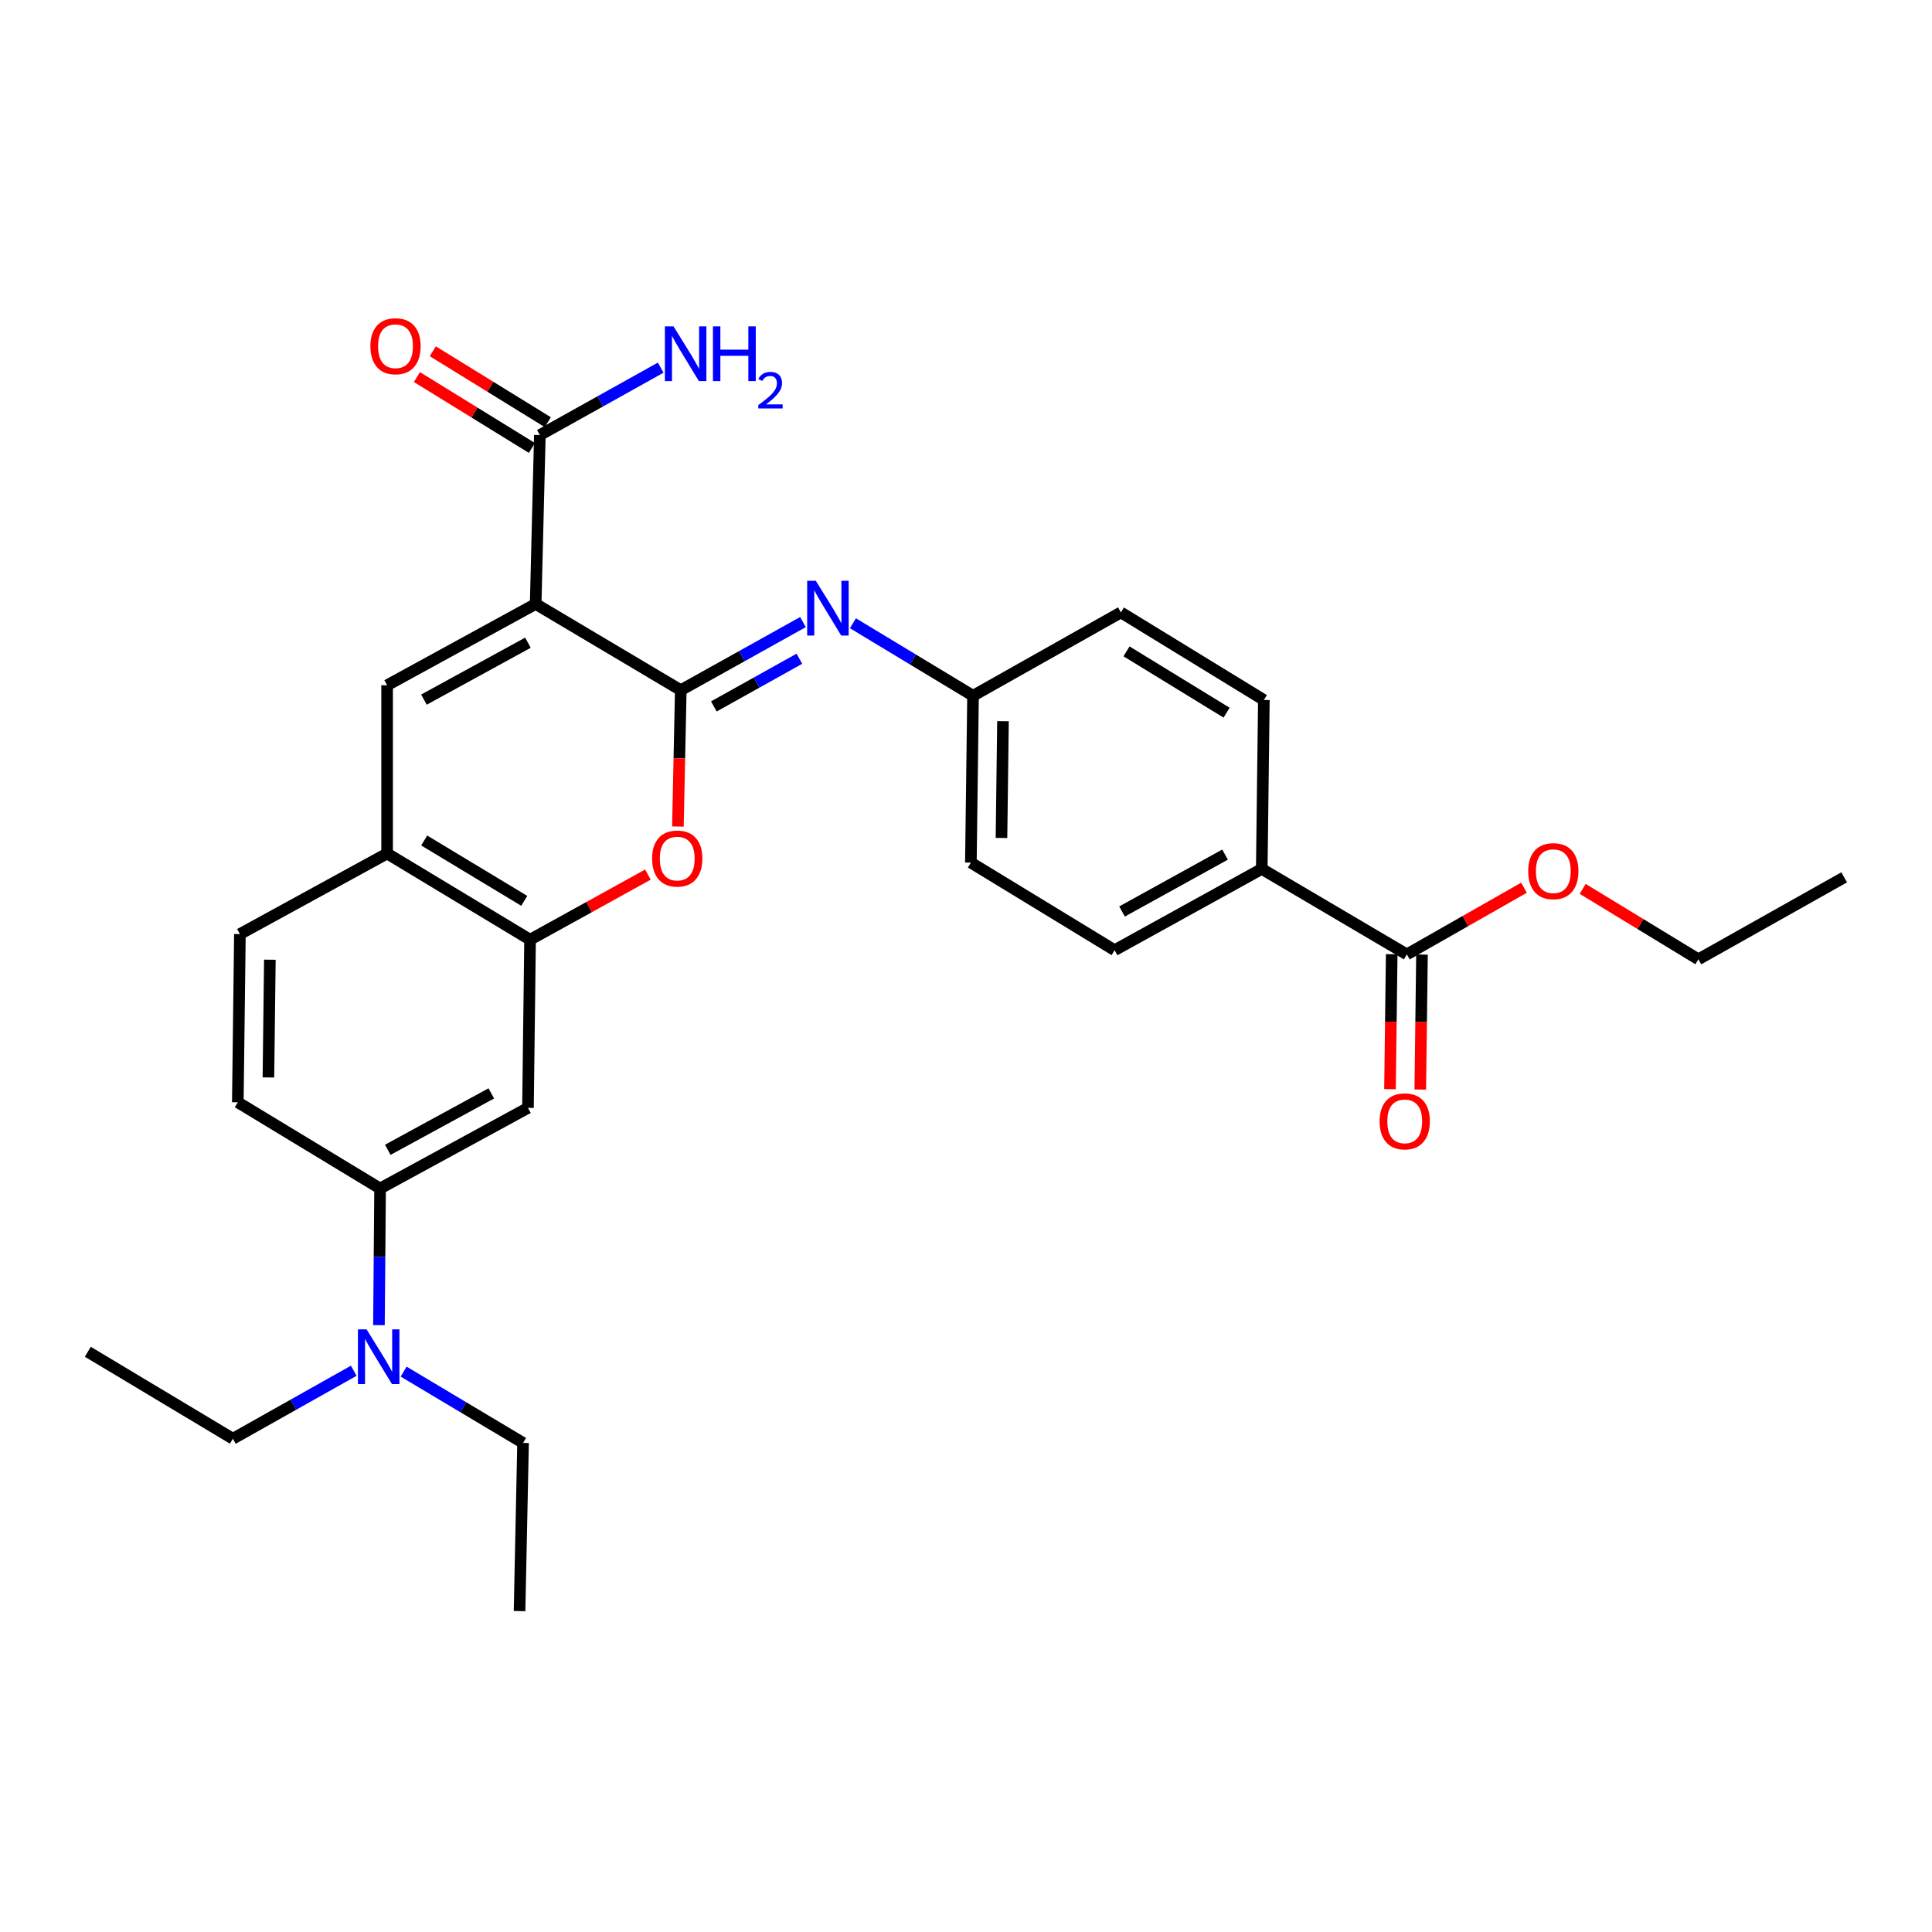 <?xml version='1.0' encoding='iso-8859-1'?>
<svg version='1.1' baseProfile='full'
              xmlns='http://www.w3.org/2000/svg'
                      xmlns:rdkit='http://www.rdkit.org/xml'
                      xmlns:xlink='http://www.w3.org/1999/xlink'
                  xml:space='preserve'
width='1000px' height='1000px' viewBox='0 0 1000 1000'>
<!-- END OF HEADER -->
<rect style='opacity:1.0;fill:#FFFFFF;stroke:none' width='1000' height='1000' x='0' y='0'> </rect>
<path class='bond-0' d='M 277.26,312.601 L 352.374,357.238' style='fill:none;fill-rule:evenodd;stroke:#000000;stroke-width:6px;stroke-linecap:butt;stroke-linejoin:miter;stroke-opacity:1' />
<path class='bond-1' d='M 277.26,312.601 L 200.369,354.695' style='fill:none;fill-rule:evenodd;stroke:#000000;stroke-width:6px;stroke-linecap:butt;stroke-linejoin:miter;stroke-opacity:1' />
<path class='bond-1' d='M 273.253,332.664 L 219.429,362.13' style='fill:none;fill-rule:evenodd;stroke:#000000;stroke-width:6px;stroke-linecap:butt;stroke-linejoin:miter;stroke-opacity:1' />
<path class='bond-5' d='M 277.26,312.601 L 279.428,225.191' style='fill:none;fill-rule:evenodd;stroke:#000000;stroke-width:6px;stroke-linecap:butt;stroke-linejoin:miter;stroke-opacity:1' />
<path class='bond-2' d='M 352.374,357.238 L 351.63,392.524' style='fill:none;fill-rule:evenodd;stroke:#000000;stroke-width:6px;stroke-linecap:butt;stroke-linejoin:miter;stroke-opacity:1' />
<path class='bond-2' d='M 351.63,392.524 L 350.885,427.811' style='fill:none;fill-rule:evenodd;stroke:#FF0000;stroke-width:6px;stroke-linecap:butt;stroke-linejoin:miter;stroke-opacity:1' />
<path class='bond-4' d='M 352.374,357.238 L 383.994,339.613' style='fill:none;fill-rule:evenodd;stroke:#000000;stroke-width:6px;stroke-linecap:butt;stroke-linejoin:miter;stroke-opacity:1' />
<path class='bond-4' d='M 383.994,339.613 L 415.614,321.988' style='fill:none;fill-rule:evenodd;stroke:#0000FF;stroke-width:6px;stroke-linecap:butt;stroke-linejoin:miter;stroke-opacity:1' />
<path class='bond-4' d='M 369.492,365.641 L 391.626,353.304' style='fill:none;fill-rule:evenodd;stroke:#000000;stroke-width:6px;stroke-linecap:butt;stroke-linejoin:miter;stroke-opacity:1' />
<path class='bond-4' d='M 391.626,353.304 L 413.76,340.966' style='fill:none;fill-rule:evenodd;stroke:#0000FF;stroke-width:6px;stroke-linecap:butt;stroke-linejoin:miter;stroke-opacity:1' />
<path class='bond-6' d='M 200.369,354.695 L 200.369,441.766' style='fill:none;fill-rule:evenodd;stroke:#000000;stroke-width:6px;stroke-linecap:butt;stroke-linejoin:miter;stroke-opacity:1' />
<path class='bond-29' d='M 335.361,452.691 L 304.861,469.538' style='fill:none;fill-rule:evenodd;stroke:#FF0000;stroke-width:6px;stroke-linecap:butt;stroke-linejoin:miter;stroke-opacity:1' />
<path class='bond-29' d='M 304.861,469.538 L 274.36,486.385' style='fill:none;fill-rule:evenodd;stroke:#000000;stroke-width:6px;stroke-linecap:butt;stroke-linejoin:miter;stroke-opacity:1' />
<path class='bond-3' d='M 274.36,486.385 L 200.369,441.766' style='fill:none;fill-rule:evenodd;stroke:#000000;stroke-width:6px;stroke-linecap:butt;stroke-linejoin:miter;stroke-opacity:1' />
<path class='bond-3' d='M 271.356,466.27 L 219.562,435.036' style='fill:none;fill-rule:evenodd;stroke:#000000;stroke-width:6px;stroke-linecap:butt;stroke-linejoin:miter;stroke-opacity:1' />
<path class='bond-7' d='M 274.36,486.385 L 273.28,573.438' style='fill:none;fill-rule:evenodd;stroke:#000000;stroke-width:6px;stroke-linecap:butt;stroke-linejoin:miter;stroke-opacity:1' />
<path class='bond-16' d='M 441.467,322.594 L 472.554,341.362' style='fill:none;fill-rule:evenodd;stroke:#0000FF;stroke-width:6px;stroke-linecap:butt;stroke-linejoin:miter;stroke-opacity:1' />
<path class='bond-16' d='M 472.554,341.362 L 503.64,360.129' style='fill:none;fill-rule:evenodd;stroke:#000000;stroke-width:6px;stroke-linecap:butt;stroke-linejoin:miter;stroke-opacity:1' />
<path class='bond-12' d='M 283.541,218.519 L 253.781,200.171' style='fill:none;fill-rule:evenodd;stroke:#000000;stroke-width:6px;stroke-linecap:butt;stroke-linejoin:miter;stroke-opacity:1' />
<path class='bond-12' d='M 253.781,200.171 L 224.021,181.823' style='fill:none;fill-rule:evenodd;stroke:#FF0000;stroke-width:6px;stroke-linecap:butt;stroke-linejoin:miter;stroke-opacity:1' />
<path class='bond-12' d='M 275.315,231.862 L 245.555,213.513' style='fill:none;fill-rule:evenodd;stroke:#000000;stroke-width:6px;stroke-linecap:butt;stroke-linejoin:miter;stroke-opacity:1' />
<path class='bond-12' d='M 245.555,213.513 L 215.795,195.165' style='fill:none;fill-rule:evenodd;stroke:#FF0000;stroke-width:6px;stroke-linecap:butt;stroke-linejoin:miter;stroke-opacity:1' />
<path class='bond-19' d='M 279.428,225.191 L 310.705,207.742' style='fill:none;fill-rule:evenodd;stroke:#000000;stroke-width:6px;stroke-linecap:butt;stroke-linejoin:miter;stroke-opacity:1' />
<path class='bond-19' d='M 310.705,207.742 L 341.982,190.293' style='fill:none;fill-rule:evenodd;stroke:#0000FF;stroke-width:6px;stroke-linecap:butt;stroke-linejoin:miter;stroke-opacity:1' />
<path class='bond-14' d='M 200.369,441.766 L 124.174,483.485' style='fill:none;fill-rule:evenodd;stroke:#000000;stroke-width:6px;stroke-linecap:butt;stroke-linejoin:miter;stroke-opacity:1' />
<path class='bond-30' d='M 273.28,573.438 L 196.729,615.158' style='fill:none;fill-rule:evenodd;stroke:#000000;stroke-width:6px;stroke-linecap:butt;stroke-linejoin:miter;stroke-opacity:1' />
<path class='bond-30' d='M 254.297,565.933 L 200.711,595.137' style='fill:none;fill-rule:evenodd;stroke:#000000;stroke-width:6px;stroke-linecap:butt;stroke-linejoin:miter;stroke-opacity:1' />
<path class='bond-8' d='M 196.729,615.158 L 123.094,570.547' style='fill:none;fill-rule:evenodd;stroke:#000000;stroke-width:6px;stroke-linecap:butt;stroke-linejoin:miter;stroke-opacity:1' />
<path class='bond-11' d='M 196.729,615.158 L 196.435,650.529' style='fill:none;fill-rule:evenodd;stroke:#000000;stroke-width:6px;stroke-linecap:butt;stroke-linejoin:miter;stroke-opacity:1' />
<path class='bond-11' d='M 196.435,650.529 L 196.142,685.9' style='fill:none;fill-rule:evenodd;stroke:#0000FF;stroke-width:6px;stroke-linecap:butt;stroke-linejoin:miter;stroke-opacity:1' />
<path class='bond-9' d='M 728.183,493.996 L 653.085,449.751' style='fill:none;fill-rule:evenodd;stroke:#000000;stroke-width:6px;stroke-linecap:butt;stroke-linejoin:miter;stroke-opacity:1' />
<path class='bond-13' d='M 720.346,493.896 L 719.902,528.822' style='fill:none;fill-rule:evenodd;stroke:#000000;stroke-width:6px;stroke-linecap:butt;stroke-linejoin:miter;stroke-opacity:1' />
<path class='bond-13' d='M 719.902,528.822 L 719.458,563.748' style='fill:none;fill-rule:evenodd;stroke:#FF0000;stroke-width:6px;stroke-linecap:butt;stroke-linejoin:miter;stroke-opacity:1' />
<path class='bond-13' d='M 736.019,494.095 L 735.575,529.021' style='fill:none;fill-rule:evenodd;stroke:#000000;stroke-width:6px;stroke-linecap:butt;stroke-linejoin:miter;stroke-opacity:1' />
<path class='bond-13' d='M 735.575,529.021 L 735.131,563.947' style='fill:none;fill-rule:evenodd;stroke:#FF0000;stroke-width:6px;stroke-linecap:butt;stroke-linejoin:miter;stroke-opacity:1' />
<path class='bond-20' d='M 728.183,493.996 L 758.498,476.735' style='fill:none;fill-rule:evenodd;stroke:#000000;stroke-width:6px;stroke-linecap:butt;stroke-linejoin:miter;stroke-opacity:1' />
<path class='bond-20' d='M 758.498,476.735 L 788.813,459.474' style='fill:none;fill-rule:evenodd;stroke:#FF0000;stroke-width:6px;stroke-linecap:butt;stroke-linejoin:miter;stroke-opacity:1' />
<path class='bond-10' d='M 653.085,449.751 L 576.917,491.819' style='fill:none;fill-rule:evenodd;stroke:#000000;stroke-width:6px;stroke-linecap:butt;stroke-linejoin:miter;stroke-opacity:1' />
<path class='bond-10' d='M 634.082,442.34 L 580.764,471.788' style='fill:none;fill-rule:evenodd;stroke:#000000;stroke-width:6px;stroke-linecap:butt;stroke-linejoin:miter;stroke-opacity:1' />
<path class='bond-31' d='M 653.085,449.751 L 654.174,362.314' style='fill:none;fill-rule:evenodd;stroke:#000000;stroke-width:6px;stroke-linecap:butt;stroke-linejoin:miter;stroke-opacity:1' />
<path class='bond-23' d='M 183.102,709.495 L 151.822,727.087' style='fill:none;fill-rule:evenodd;stroke:#0000FF;stroke-width:6px;stroke-linecap:butt;stroke-linejoin:miter;stroke-opacity:1' />
<path class='bond-23' d='M 151.822,727.087 L 120.543,744.68' style='fill:none;fill-rule:evenodd;stroke:#000000;stroke-width:6px;stroke-linecap:butt;stroke-linejoin:miter;stroke-opacity:1' />
<path class='bond-24' d='M 208.922,709.947 L 239.83,728.398' style='fill:none;fill-rule:evenodd;stroke:#0000FF;stroke-width:6px;stroke-linecap:butt;stroke-linejoin:miter;stroke-opacity:1' />
<path class='bond-24' d='M 239.83,728.398 L 270.738,746.848' style='fill:none;fill-rule:evenodd;stroke:#000000;stroke-width:6px;stroke-linecap:butt;stroke-linejoin:miter;stroke-opacity:1' />
<path class='bond-15' d='M 124.174,483.485 L 123.094,570.547' style='fill:none;fill-rule:evenodd;stroke:#000000;stroke-width:6px;stroke-linecap:butt;stroke-linejoin:miter;stroke-opacity:1' />
<path class='bond-15' d='M 139.685,496.739 L 138.93,557.682' style='fill:none;fill-rule:evenodd;stroke:#000000;stroke-width:6px;stroke-linecap:butt;stroke-linejoin:miter;stroke-opacity:1' />
<path class='bond-21' d='M 503.64,360.129 L 580.174,316.981' style='fill:none;fill-rule:evenodd;stroke:#000000;stroke-width:6px;stroke-linecap:butt;stroke-linejoin:miter;stroke-opacity:1' />
<path class='bond-22' d='M 503.64,360.129 L 502.525,446.477' style='fill:none;fill-rule:evenodd;stroke:#000000;stroke-width:6px;stroke-linecap:butt;stroke-linejoin:miter;stroke-opacity:1' />
<path class='bond-22' d='M 519.146,373.283 L 518.365,433.727' style='fill:none;fill-rule:evenodd;stroke:#000000;stroke-width:6px;stroke-linecap:butt;stroke-linejoin:miter;stroke-opacity:1' />
<path class='bond-17' d='M 576.917,491.819 L 502.525,446.477' style='fill:none;fill-rule:evenodd;stroke:#000000;stroke-width:6px;stroke-linecap:butt;stroke-linejoin:miter;stroke-opacity:1' />
<path class='bond-18' d='M 654.174,362.314 L 580.174,316.981' style='fill:none;fill-rule:evenodd;stroke:#000000;stroke-width:6px;stroke-linecap:butt;stroke-linejoin:miter;stroke-opacity:1' />
<path class='bond-18' d='M 634.886,368.88 L 583.086,337.147' style='fill:none;fill-rule:evenodd;stroke:#000000;stroke-width:6px;stroke-linecap:butt;stroke-linejoin:miter;stroke-opacity:1' />
<path class='bond-25' d='M 819.191,460.083 L 849.133,478.311' style='fill:none;fill-rule:evenodd;stroke:#FF0000;stroke-width:6px;stroke-linecap:butt;stroke-linejoin:miter;stroke-opacity:1' />
<path class='bond-25' d='M 849.133,478.311 L 879.074,496.539' style='fill:none;fill-rule:evenodd;stroke:#000000;stroke-width:6px;stroke-linecap:butt;stroke-linejoin:miter;stroke-opacity:1' />
<path class='bond-27' d='M 120.543,744.68 L 45.455,699.677' style='fill:none;fill-rule:evenodd;stroke:#000000;stroke-width:6px;stroke-linecap:butt;stroke-linejoin:miter;stroke-opacity:1' />
<path class='bond-26' d='M 270.738,746.848 L 268.918,833.893' style='fill:none;fill-rule:evenodd;stroke:#000000;stroke-width:6px;stroke-linecap:butt;stroke-linejoin:miter;stroke-opacity:1' />
<path class='bond-28' d='M 879.074,496.539 L 954.545,454.105' style='fill:none;fill-rule:evenodd;stroke:#000000;stroke-width:6px;stroke-linecap:butt;stroke-linejoin:miter;stroke-opacity:1' />
<path  class='atom-3' d='M 337.537 444.388
Q 337.537 437.588, 340.897 433.788
Q 344.257 429.988, 350.537 429.988
Q 356.817 429.988, 360.177 433.788
Q 363.537 437.588, 363.537 444.388
Q 363.537 451.268, 360.137 455.188
Q 356.737 459.068, 350.537 459.068
Q 344.297 459.068, 340.897 455.188
Q 337.537 451.308, 337.537 444.388
M 350.537 455.868
Q 354.857 455.868, 357.177 452.988
Q 359.537 450.068, 359.537 444.388
Q 359.537 438.828, 357.177 436.028
Q 354.857 433.188, 350.537 433.188
Q 346.217 433.188, 343.857 435.988
Q 341.537 438.788, 341.537 444.388
Q 341.537 450.108, 343.857 452.988
Q 346.217 455.868, 350.537 455.868
' fill='#FF0000'/>
<path  class='atom-5' d='M 422.274 300.627
L 431.554 315.627
Q 432.474 317.107, 433.954 319.787
Q 435.434 322.467, 435.514 322.627
L 435.514 300.627
L 439.274 300.627
L 439.274 328.947
L 435.394 328.947
L 425.434 312.547
Q 424.274 310.627, 423.034 308.427
Q 421.834 306.227, 421.474 305.547
L 421.474 328.947
L 417.794 328.947
L 417.794 300.627
L 422.274 300.627
' fill='#0000FF'/>
<path  class='atom-12' d='M 189.746 688.077
L 199.026 703.077
Q 199.946 704.557, 201.426 707.237
Q 202.906 709.917, 202.986 710.077
L 202.986 688.077
L 206.746 688.077
L 206.746 716.397
L 202.866 716.397
L 192.906 699.997
Q 191.746 698.077, 190.506 695.877
Q 189.306 693.677, 188.946 692.997
L 188.946 716.397
L 185.266 716.397
L 185.266 688.077
L 189.746 688.077
' fill='#0000FF'/>
<path  class='atom-13' d='M 191.714 179.206
Q 191.714 172.406, 195.074 168.606
Q 198.434 164.806, 204.714 164.806
Q 210.994 164.806, 214.354 168.606
Q 217.714 172.406, 217.714 179.206
Q 217.714 186.086, 214.314 190.006
Q 210.914 193.886, 204.714 193.886
Q 198.474 193.886, 195.074 190.006
Q 191.714 186.126, 191.714 179.206
M 204.714 190.686
Q 209.034 190.686, 211.354 187.806
Q 213.714 184.886, 213.714 179.206
Q 213.714 173.646, 211.354 170.846
Q 209.034 168.006, 204.714 168.006
Q 200.394 168.006, 198.034 170.806
Q 195.714 173.606, 195.714 179.206
Q 195.714 184.926, 198.034 187.806
Q 200.394 190.686, 204.714 190.686
' fill='#FF0000'/>
<path  class='atom-14' d='M 714.086 580.406
Q 714.086 573.606, 717.446 569.806
Q 720.806 566.006, 727.086 566.006
Q 733.366 566.006, 736.726 569.806
Q 740.086 573.606, 740.086 580.406
Q 740.086 587.286, 736.686 591.206
Q 733.286 595.086, 727.086 595.086
Q 720.846 595.086, 717.446 591.206
Q 714.086 587.326, 714.086 580.406
M 727.086 591.886
Q 731.406 591.886, 733.726 589.006
Q 736.086 586.086, 736.086 580.406
Q 736.086 574.846, 733.726 572.046
Q 731.406 569.206, 727.086 569.206
Q 722.766 569.206, 720.406 572.006
Q 718.086 574.806, 718.086 580.406
Q 718.086 586.126, 720.406 589.006
Q 722.766 591.886, 727.086 591.886
' fill='#FF0000'/>
<path  class='atom-20' d='M 348.622 168.936
L 357.902 183.936
Q 358.822 185.416, 360.302 188.096
Q 361.782 190.776, 361.862 190.936
L 361.862 168.936
L 365.622 168.936
L 365.622 197.256
L 361.742 197.256
L 351.782 180.856
Q 350.622 178.936, 349.382 176.736
Q 348.182 174.536, 347.822 173.856
L 347.822 197.256
L 344.142 197.256
L 344.142 168.936
L 348.622 168.936
' fill='#0000FF'/>
<path  class='atom-20' d='M 369.022 168.936
L 372.862 168.936
L 372.862 180.976
L 387.342 180.976
L 387.342 168.936
L 391.182 168.936
L 391.182 197.256
L 387.342 197.256
L 387.342 184.176
L 372.862 184.176
L 372.862 197.256
L 369.022 197.256
L 369.022 168.936
' fill='#0000FF'/>
<path  class='atom-20' d='M 392.555 196.263
Q 393.241 194.494, 394.878 193.517
Q 396.515 192.514, 398.785 192.514
Q 401.61 192.514, 403.194 194.045
Q 404.778 195.576, 404.778 198.296
Q 404.778 201.068, 402.719 203.655
Q 400.686 206.242, 396.462 209.304
L 405.095 209.304
L 405.095 211.416
L 392.502 211.416
L 392.502 209.648
Q 395.987 207.166, 398.046 205.318
Q 400.132 203.47, 401.135 201.807
Q 402.138 200.144, 402.138 198.428
Q 402.138 196.632, 401.241 195.629
Q 400.343 194.626, 398.785 194.626
Q 397.281 194.626, 396.277 195.233
Q 395.274 195.84, 394.561 197.187
L 392.555 196.263
' fill='#0000FF'/>
<path  class='atom-21' d='M 790.994 450.911
Q 790.994 444.111, 794.354 440.311
Q 797.714 436.511, 803.994 436.511
Q 810.274 436.511, 813.634 440.311
Q 816.994 444.111, 816.994 450.911
Q 816.994 457.791, 813.594 461.711
Q 810.194 465.591, 803.994 465.591
Q 797.754 465.591, 794.354 461.711
Q 790.994 457.831, 790.994 450.911
M 803.994 462.391
Q 808.314 462.391, 810.634 459.511
Q 812.994 456.591, 812.994 450.911
Q 812.994 445.351, 810.634 442.551
Q 808.314 439.711, 803.994 439.711
Q 799.674 439.711, 797.314 442.511
Q 794.994 445.311, 794.994 450.911
Q 794.994 456.631, 797.314 459.511
Q 799.674 462.391, 803.994 462.391
' fill='#FF0000'/>
</svg>

